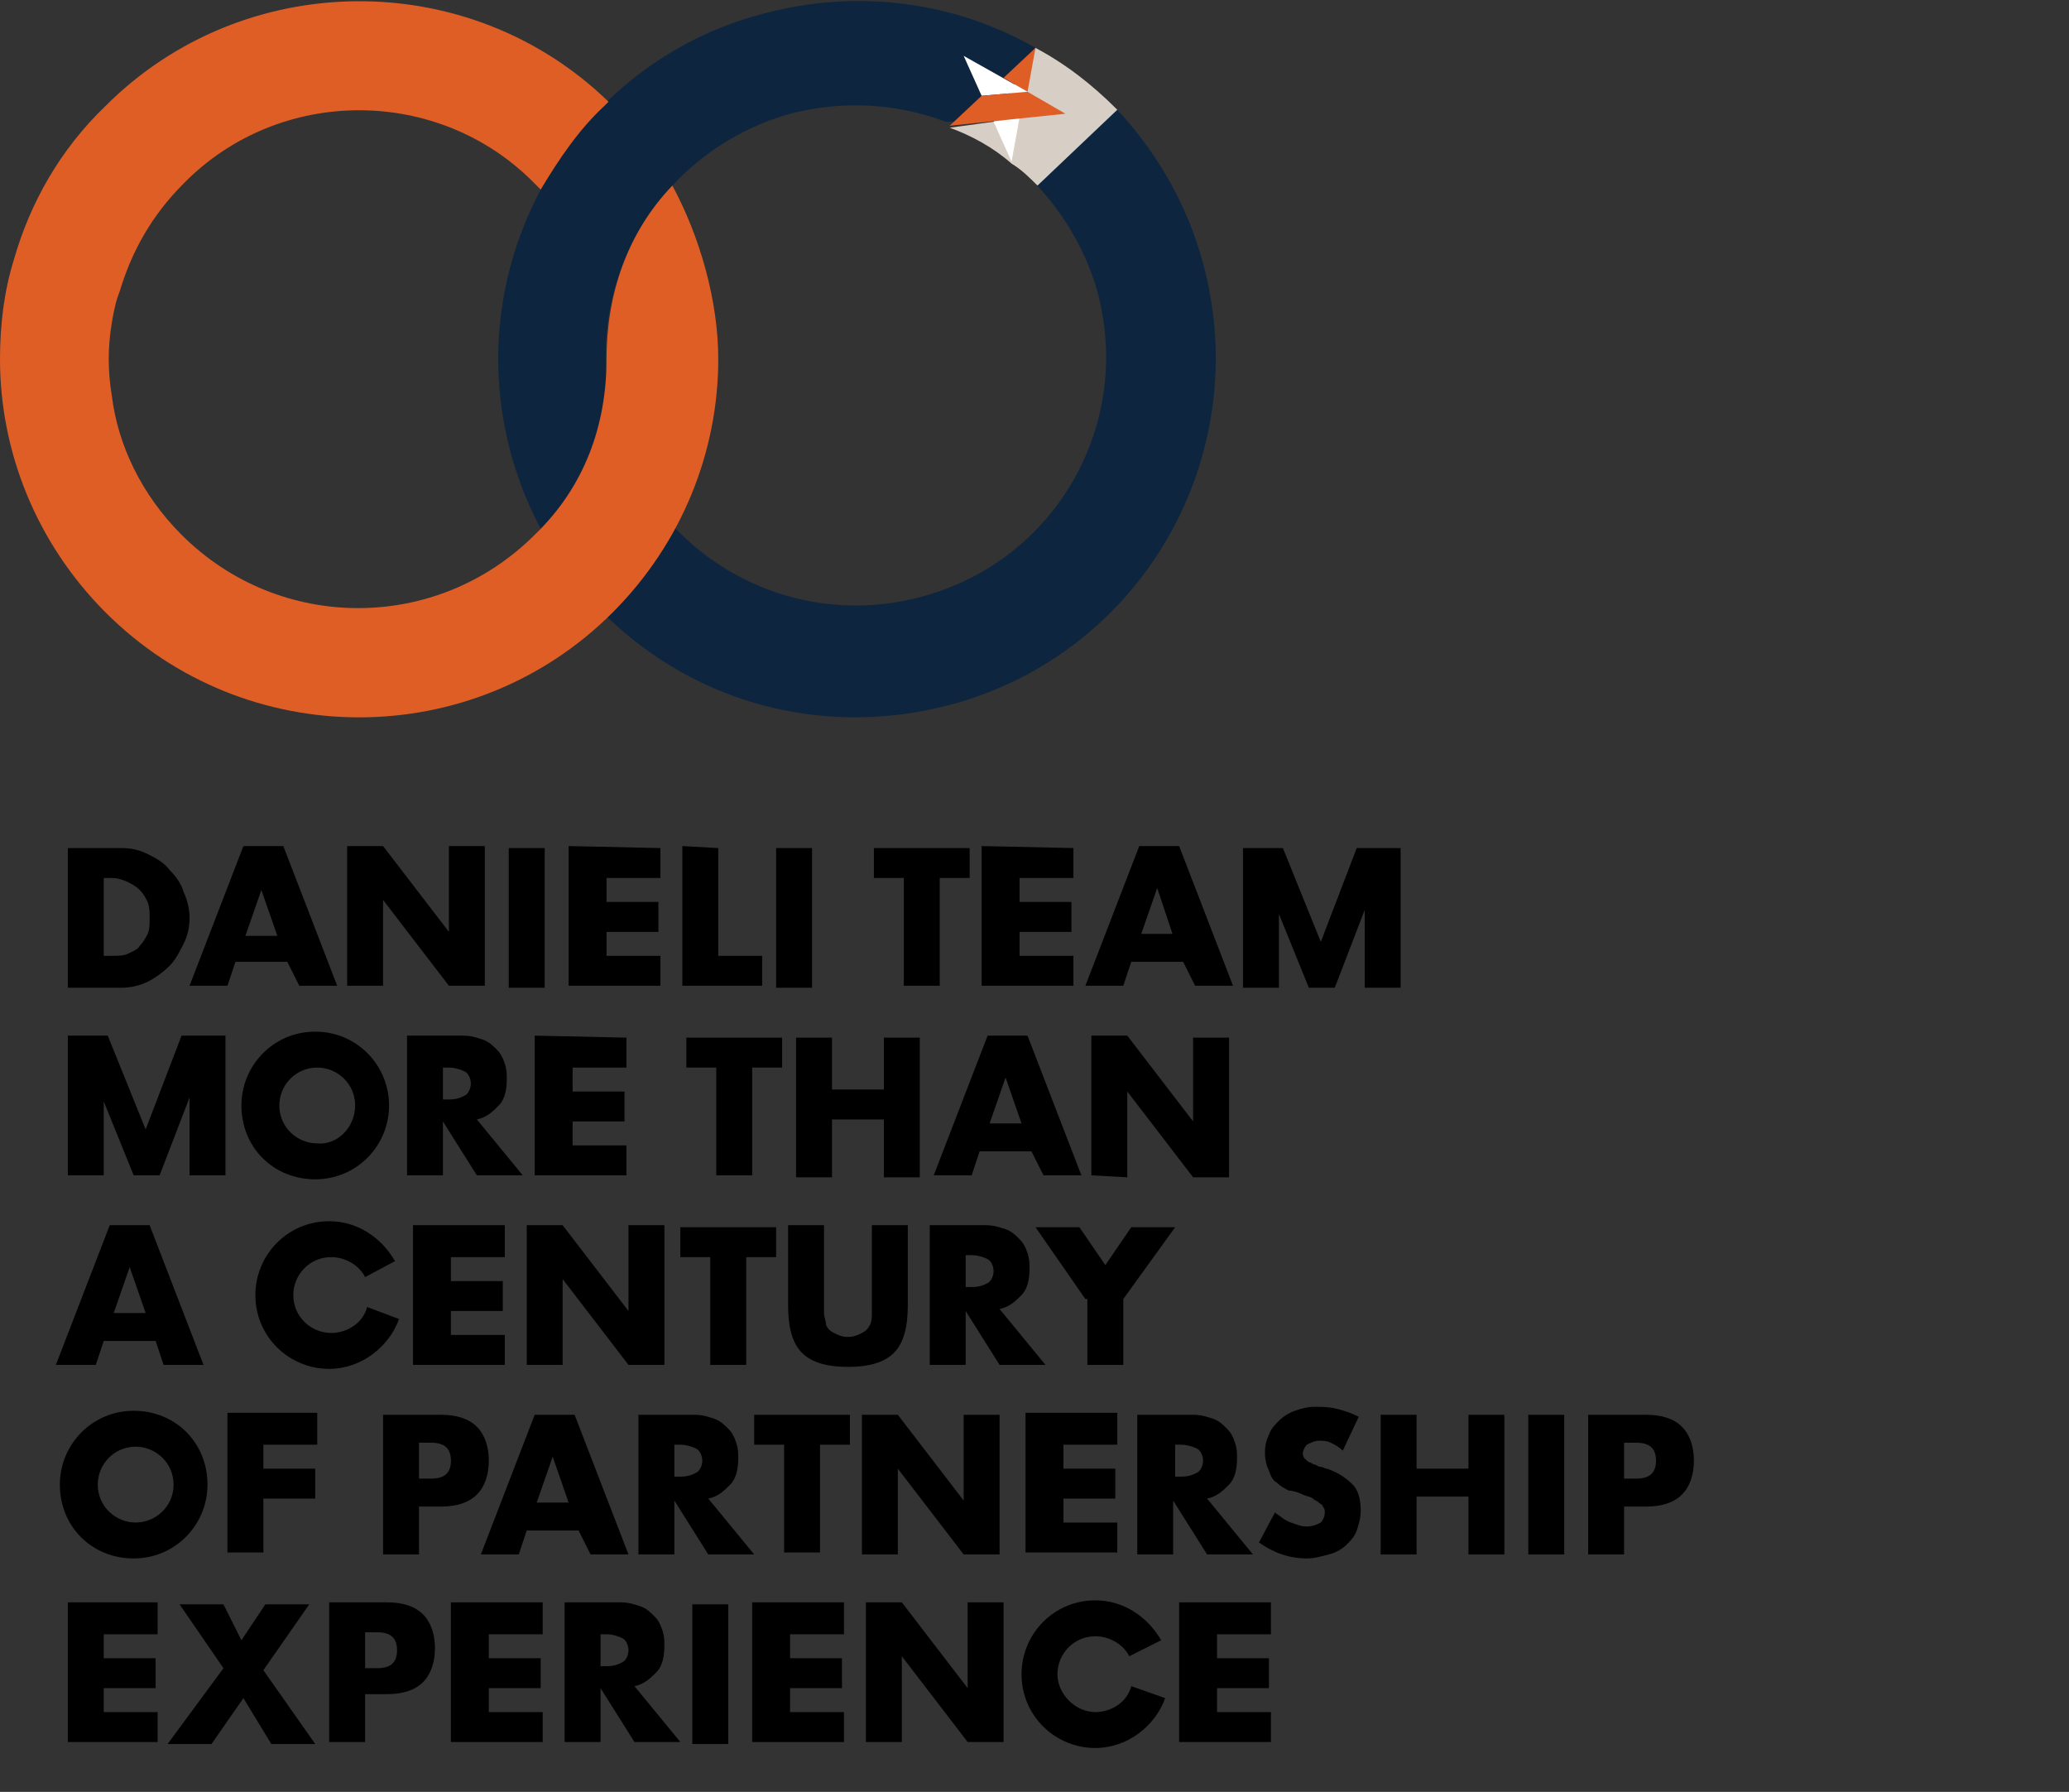 <?xml version="1.0" encoding="utf-8"?>
<!-- Generator: Adobe Illustrator 25.3.1, SVG Export Plug-In . SVG Version: 6.00 Build 0)  -->
<svg version="1.1" id="Layer_1" xmlns="http://www.w3.org/2000/svg" xmlns:xlink="http://www.w3.org/1999/xlink" x="0px" y="0px"
	 width="103.7px" height="89.8px" viewBox="0 0 103.7 89.8" style="enable-background:new 0 0 103.7 89.8;" xml:space="preserve">
<rect x="0" y="0" width="103.7" height="89.8" fill="#333333" stroke="none"/>
<style type="text/css">
	.st0{fill:#0E253F;}
	.st1{fill:#D7CEC5;}
	.st2{fill:#FFFFFF;}
	.st3{fill:#DF5E26;}
</style>
<g>
	<path class="st0" d="M49.8,6.1l2.1-3.7c-4-2.3-8.9-3-13.7-1.7c-9.5,2.5-15.2,12.4-12.6,22c1.3,4.8,4.4,8.6,8.4,10.9s8.9,3,13.7,1.7
		c9.6-2.6,15.2-12.5,12.6-22.1c-0.8-3-2.4-5.7-4.4-7.8l-4,3.8c1.4,1.5,2.5,3.3,3.1,5.4c1.8,6.7-2.1,13.5-8.8,15.3
		c-3.3,0.9-6.7,0.4-9.5-1.2s-4.9-4.2-5.9-7.6C29,14.4,32.9,7.6,39.6,5.7C42.3,5,45,5.2,47.4,6.1"/>
	<path class="st1" d="M51.9,2.4l-2.1,3.7l-2.2,0.3l0,0c1.1,0.4,2.2,1,3.1,1.8l0,0c0.5,0.3,0.9,0.7,1.3,1.1l4-3.8
		C54.7,4.2,53.4,3.2,51.9,2.4 M49.8,6.1L49.8,6.1L49.8,6.1"/>
	<polygon class="st1" points="50.7,8.2 50.7,8.1 50.7,8.1 	"/>
	<polyline class="st2" points="50.7,8.1 50.7,8.1 50.7,8.1 	"/>
	<polyline class="st3" points="51.5,4.6 50.3,3.9 51.9,2.4 	"/>
	<polyline class="st2" points="49.2,4.8 48.3,2.8 51.5,4.6 	"/>
	<polyline class="st2" points="50.7,8.1 49.8,6.1 51.1,5.9 	"/>
	<polyline class="st3" points="53.4,5.7 47.6,6.3 49.2,4.8 51.5,4.6 	"/>
	<path class="st3" d="M30.4,18L30.4,18L30.4,18c0,3.3-1.1,6.4-3.6,8.8c-4.9,4.9-12.8,4.9-17.7,0c-2-2-3.2-4.5-3.5-7l0,0l0,0l0,0
		c-0.2-1.2-0.2-2.4,0-3.6l0,0l0,0l0,0l0,0l0,0c0.1-0.6,0.2-1.1,0.4-1.6c0.6-2,1.6-3.8,3.2-5.4C14,4.3,22,4.3,26.8,9.2
		c0.1,0.1,0.2,0.2,0.3,0.3C28,8,29,6.5,30.3,5.3c0.1-0.1,0.1-0.1,0.2-0.2c-7-6.8-18.3-6.7-25.2,0.2C3,7.5,1.5,10.2,0.7,13
		C0.2,14.6,0,16.3,0,18l0,0l0,0l0,0c0,4.6,1.8,9.2,5.3,12.7c7,7,18.4,7,25.4,0C34.2,27.2,36,22.6,36,18c0-2.9-0.9-6.1-2.3-8.7
		C31.4,11.7,30.4,14.8,30.4,18"/>
</g>
<g>
	<path d="M3.4,42.5h2.7c0.5,0,0.9,0.1,1.3,0.3s0.8,0.4,1.1,0.8c0.3,0.3,0.6,0.7,0.7,1.1c0.2,0.4,0.3,0.9,0.3,1.3
		c0,0.5-0.1,0.9-0.3,1.3s-0.4,0.8-0.7,1.1S7.8,49,7.4,49.2s-0.9,0.3-1.3,0.3H3.4V42.5z M5.2,47.9h0.4c0.3,0,0.6,0,0.8-0.1
		c0.2-0.1,0.5-0.2,0.6-0.4c0.2-0.2,0.3-0.4,0.4-0.6c0.1-0.2,0.1-0.5,0.1-0.8s0-0.5-0.1-0.8C7.3,45,7.2,44.8,7,44.6
		c-0.2-0.2-0.4-0.3-0.6-0.4C6.2,44.1,5.9,44,5.6,44H5.2V47.9z"/>
	<path d="M14.4,48.2h-2.6l-0.4,1.2H9.5l2.7-7h2l2.7,7H15L14.4,48.2z M13.9,46.9l-0.8-2.3l-0.8,2.3H13.9z"/>
	<path d="M17.4,49.4v-7h1.8l3.3,4.3v-4.3h1.8v7h-1.8l-3.3-4.3v4.3H17.4z"/>
	<path d="M27.3,42.5v7h-1.8v-7H27.3z"/>
	<path d="M33.1,42.5V44h-2.7v1.2H33v1.5h-2.6v1.2h2.7v1.5h-4.6v-7L33.1,42.5L33.1,42.5z"/>
	<path d="M36,42.5v5.4h2.2v1.5h-4v-7L36,42.5L36,42.5z"/>
	<path d="M40.7,42.5v7h-1.8v-7H40.7z"/>
	<path d="M47.1,44v5.4h-1.8V44h-1.5v-1.5h4.8V44H47.1z"/>
	<path d="M53.8,42.5V44h-2.7v1.2h2.6v1.5h-2.6v1.2h2.7v1.5h-4.6v-7L53.8,42.5L53.8,42.5z"/>
	<path d="M59.3,48.2h-2.6l-0.4,1.2h-1.9l2.7-7h2l2.7,7h-1.9L59.3,48.2z M58.8,46.9L58,44.5l-0.8,2.3h1.6V46.9z"/>
	<path d="M70.2,42.5v7h-1.8v-3.9l-1.5,3.9h-1.3l-1.5-3.7v3.7h-1.8v-7h2l1.9,4.7l1.8-4.7H70.2z"/>
	<path d="M11.3,51.9v7H9.5V55L8,58.9H6.7l-1.5-3.7v3.7H3.4v-7h2l1.9,4.7l1.8-4.7H11.3z"/>
	<path d="M19.5,55.4c0,2-1.6,3.7-3.7,3.7s-3.7-1.6-3.7-3.7c0-2,1.6-3.7,3.7-3.7S19.5,53.4,19.5,55.4z M17.8,55.4
		c0-1.1-0.9-1.9-1.9-1.9c-1.1,0-1.9,0.9-1.9,1.9c0,1.1,0.9,1.9,1.9,1.9C16.9,57.4,17.8,56.5,17.8,55.4z"/>
	<path d="M26.2,58.9h-2.3l-1.7-2.7v2.7h-1.8v-7h2.8c0.4,0,0.7,0.1,1,0.2c0.3,0.1,0.5,0.3,0.7,0.5s0.3,0.4,0.4,0.7s0.1,0.5,0.1,0.8
		c0,0.5-0.1,1-0.4,1.3s-0.6,0.6-1.1,0.7L26.2,58.9z M22.2,55.1h0.3c0.4,0,0.6-0.1,0.8-0.2c0.2-0.1,0.3-0.4,0.3-0.6s-0.1-0.5-0.3-0.6
		c-0.2-0.1-0.5-0.2-0.8-0.2h-0.3V55.1z"/>
	<path d="M31.4,52v1.5h-2.7v1.2h2.6v1.5h-2.6v1.2h2.7v1.5h-4.6v-7L31.4,52L31.4,52z"/>
	<path d="M37.7,53.5v5.4h-1.8v-5.4h-1.5V52h4.8v1.5H37.7z"/>
	<path d="M41.7,54.6h2.6V52h1.8v7h-1.8v-2.9h-2.6V59h-1.8v-7h1.8V54.6z"/>
	<path d="M51.7,57.7h-2.6l-0.4,1.2h-1.9l2.7-7h2l2.7,7h-1.9L51.7,57.7z M51.2,56.3L50.4,54l-0.8,2.3H51.2z"/>
	<path d="M54.7,58.9v-7h1.8l3.3,4.3V52h1.8v7h-1.8l-3.3-4.3V59L54.7,58.9L54.7,58.9z"/>
	<path d="M7.8,67.2H5.2l-0.4,1.2h-2l2.7-7h2l2.7,7h-2L7.8,67.2z M7.3,65.8l-0.8-2.3l-0.8,2.3H7.3z"/>
	<path d="M20,66.1c-0.5,1.4-1.9,2.5-3.5,2.5c-2,0-3.7-1.6-3.7-3.7c0-2,1.6-3.7,3.7-3.7c1.4,0,2.6,0.8,3.3,2L18.3,64
		c-0.3-0.6-1-1-1.7-1c-1.1,0-1.9,0.9-1.9,1.9c0,1.1,0.9,1.9,1.9,1.9c0.8,0,1.6-0.5,1.8-1.3L20,66.1z"/>
	<path d="M25.3,61.4V63h-2.7v1.2h2.6v1.5h-2.6v1.2h2.7v1.5h-4.6v-7C20.7,61.4,25.3,61.4,25.3,61.4z"/>
	<path d="M26.4,68.4v-7h1.8l3.3,4.3v-4.3h1.8v7h-1.8l-3.3-4.3v4.3C28.2,68.4,26.4,68.4,26.4,68.4z"/>
	<path d="M37.4,63v5.4h-1.8V63h-1.5v-1.5h4.8V63H37.4z"/>
	<path d="M41.3,61.4v3.8c0,0.2,0,0.4,0,0.6s0.1,0.4,0.1,0.6c0.1,0.2,0.2,0.3,0.4,0.4s0.4,0.2,0.7,0.2s0.5-0.1,0.7-0.2
		s0.3-0.2,0.4-0.4c0.1-0.2,0.1-0.4,0.1-0.6s0-0.4,0-0.6v-3.8h1.8v4c0,1.1-0.2,1.9-0.7,2.4s-1.3,0.7-2.3,0.7s-1.8-0.2-2.3-0.7
		s-0.7-1.3-0.7-2.4v-4C39.5,61.4,41.3,61.4,41.3,61.4z"/>
	<path d="M52.4,68.4h-2.3l-1.7-2.7v2.7h-1.8v-7h2.8c0.4,0,0.7,0.1,1,0.2c0.3,0.1,0.5,0.3,0.7,0.5s0.3,0.4,0.4,0.7
		c0.1,0.3,0.1,0.5,0.1,0.8c0,0.5-0.1,1-0.4,1.3c-0.3,0.3-0.6,0.6-1.1,0.7L52.4,68.4z M48.4,64.5h0.3c0.4,0,0.6-0.1,0.8-0.2
		s0.3-0.4,0.3-0.6s-0.1-0.5-0.3-0.6s-0.5-0.2-0.8-0.2h-0.3V64.5z"/>
	<path d="M54.4,65.1l-2.5-3.6h2.2l1.3,1.9l1.3-1.9h2.2l-2.6,3.6v3.3h-1.8v-3.3H54.4z"/>
	<path d="M10.4,74.4c0,2-1.6,3.7-3.7,3.7S3,76.5,3,74.4c0-2,1.6-3.7,3.7-3.7S10.4,72.3,10.4,74.4z M8.7,74.4c0-1.1-0.9-1.9-1.9-1.9
		c-1.1,0-1.9,0.9-1.9,1.9c0,1.1,0.9,1.9,1.9,1.9S8.7,75.5,8.7,74.4z"/>
	<path d="M15.9,70.9v1.5h-2.7v1.2h2.6v1.5h-2.6v2.7h-1.8v-7h4.5V70.9z"/>
	<path d="M21,77.9h-1.8v-7h2.9c0.8,0,1.4,0.2,1.8,0.6s0.6,1,0.6,1.7s-0.2,1.3-0.6,1.7c-0.4,0.4-1,0.6-1.8,0.6H21V77.9z M21,74.1h0.6
		c0.7,0,1-0.3,1-0.9s-0.3-0.9-1-0.9H21V74.1z"/>
	<path d="M29,76.7h-2.6L26,77.9h-1.9l2.7-7h2l2.7,7h-1.9L29,76.7z M28.5,75.3L27.7,73l-0.8,2.3H28.5z"/>
	<path d="M37.8,77.9h-2.3l-1.7-2.7v2.7H32v-7h2.8c0.4,0,0.7,0.1,1,0.2s0.5,0.3,0.7,0.5s0.3,0.4,0.4,0.7c0.1,0.3,0.1,0.5,0.1,0.8
		c0,0.5-0.1,1-0.4,1.3c-0.3,0.3-0.6,0.6-1.1,0.7L37.8,77.9z M33.8,74h0.3c0.4,0,0.6-0.1,0.8-0.2s0.3-0.4,0.3-0.6s-0.1-0.5-0.3-0.6
		s-0.5-0.2-0.8-0.2h-0.3V74z"/>
	<path d="M41.1,72.4v5.4h-1.8v-5.4h-1.5v-1.5h4.8v1.5H41.1z"/>
	<path d="M43.2,77.9v-7H45l3.3,4.3v-4.3h1.8v7h-1.8L45,73.6v4.3H43.2z"/>
	<path d="M56,70.9v1.5h-2.7v1.2h2.6v1.5h-2.6v1.2H56v1.5h-4.6v-7H56V70.9z"/>
	<path d="M62.8,77.9h-2.3l-1.7-2.7v2.7H57v-7h2.8c0.4,0,0.7,0.1,1,0.2s0.5,0.3,0.7,0.5s0.3,0.4,0.4,0.7s0.1,0.5,0.1,0.8
		c0,0.5-0.1,1-0.4,1.3S61,75,60.5,75.1L62.8,77.9z M58.9,74h0.3c0.4,0,0.6-0.1,0.8-0.2s0.3-0.4,0.3-0.6s-0.1-0.5-0.3-0.6
		s-0.5-0.2-0.8-0.2h-0.3V74z"/>
	<path d="M67.3,72.7c-0.2-0.2-0.4-0.3-0.6-0.4s-0.4-0.1-0.6-0.1s-0.4,0.1-0.6,0.2c-0.1,0.1-0.2,0.3-0.2,0.4s0,0.2,0.1,0.3
		c0.1,0.1,0.2,0.2,0.3,0.2c0.1,0.1,0.3,0.1,0.4,0.2c0.2,0,0.3,0.1,0.4,0.1c0.6,0.2,1,0.5,1.3,0.8s0.4,0.8,0.4,1.3
		c0,0.4-0.1,0.7-0.2,1s-0.3,0.5-0.5,0.7s-0.5,0.4-0.9,0.5s-0.7,0.2-1.1,0.2c-0.9,0-1.7-0.3-2.4-0.8l0.8-1.5c0.3,0.2,0.5,0.4,0.8,0.5
		c0.3,0.1,0.5,0.2,0.8,0.2s0.5-0.1,0.7-0.2c0.1-0.1,0.2-0.3,0.2-0.5c0-0.1,0-0.2-0.1-0.3c0-0.1-0.1-0.1-0.2-0.2s-0.2-0.1-0.3-0.2
		s-0.3-0.1-0.5-0.2s-0.5-0.2-0.7-0.2c-0.2-0.1-0.4-0.2-0.6-0.4c-0.2-0.1-0.3-0.3-0.4-0.6c-0.1-0.2-0.2-0.5-0.2-0.9s0.1-0.7,0.2-0.9
		c0.1-0.3,0.3-0.5,0.5-0.7c0.2-0.2,0.5-0.4,0.8-0.5s0.6-0.2,1-0.2c0.3,0,0.7,0,1.1,0.1s0.7,0.2,1.1,0.4L67.3,72.7z"/>
	<path d="M71,73.6h2.6v-2.7h1.8v7h-1.8V75H71v2.9h-1.8v-7H71V73.6z"/>
	<path d="M78.4,70.9v7h-1.8v-7H78.4z"/>
	<path d="M81.4,77.9h-1.8v-7h2.9c0.8,0,1.4,0.2,1.8,0.6s0.6,1,0.6,1.7s-0.2,1.3-0.6,1.7c-0.4,0.4-1,0.6-1.8,0.6h-1.1V77.9z
		 M81.4,74.1H82c0.7,0,1-0.3,1-0.9s-0.3-0.9-1-0.9h-0.6V74.1z"/>
	<path d="M7.9,80.4v1.5H5.2v1.2h2.6v1.5H5.2v1.2h2.7v1.5H3.4v-7h4.5V80.4z"/>
	<path d="M11.2,83.6L9,80.4h2.2l0.9,1.8l1.2-1.8h2.2l-2.3,3.3l2.6,3.7h-2.2l-1.4-2.3l-1.6,2.3H8.4L11.2,83.6z"/>
	<path d="M18.3,87.3h-1.8v-7h2.9c0.8,0,1.4,0.2,1.8,0.6s0.6,1,0.6,1.7s-0.2,1.3-0.6,1.7c-0.4,0.4-1,0.6-1.8,0.6h-1.1V87.3z
		 M18.3,83.6h0.6c0.7,0,1-0.3,1-0.9s-0.3-0.9-1-0.9h-0.6V83.6z"/>
	<path d="M27.2,80.4v1.5h-2.7v1.2h2.6v1.5h-2.6v1.2h2.7v1.5h-4.6v-7h4.6V80.4z"/>
	<path d="M34.1,87.3h-2.3l-1.7-2.7v2.7h-1.8v-7h2.8c0.4,0,0.7,0.1,1,0.2s0.5,0.3,0.7,0.5s0.3,0.4,0.4,0.7c0.1,0.3,0.1,0.5,0.1,0.8
		c0,0.5-0.1,1-0.4,1.3c-0.3,0.3-0.6,0.6-1.1,0.7L34.1,87.3z M30.1,83.5h0.3c0.4,0,0.6-0.1,0.8-0.2c0.2-0.1,0.3-0.4,0.3-0.6
		s-0.1-0.5-0.3-0.6c-0.2-0.1-0.5-0.2-0.8-0.2h-0.3V83.5z"/>
	<path d="M36.5,80.4v7h-1.8v-7H36.5z"/>
	<path d="M42.3,80.4v1.5h-2.7v1.2h2.6v1.5h-2.6v1.2h2.7v1.5h-4.6v-7h4.6V80.4z"/>
	<path d="M43.4,87.3v-7h1.8l3.3,4.3v-4.3h1.8v7h-1.8L45.2,83v4.3H43.4z"/>
	<path d="M58.4,85.1c-0.5,1.4-1.9,2.5-3.5,2.5c-2,0-3.7-1.6-3.7-3.7c0-2,1.6-3.7,3.7-3.7c1.4,0,2.6,0.8,3.3,2L56.6,83
		c-0.3-0.6-1-1-1.7-1c-1.1,0-1.9,0.9-1.9,1.9s0.9,1.9,1.9,1.9c0.8,0,1.6-0.5,1.8-1.3L58.4,85.1z"/>
	<path d="M63.7,80.4v1.5H61v1.2h2.6v1.5H61v1.2h2.7v1.5h-4.6v-7h4.6V80.4z"/>
</g>
</svg>
